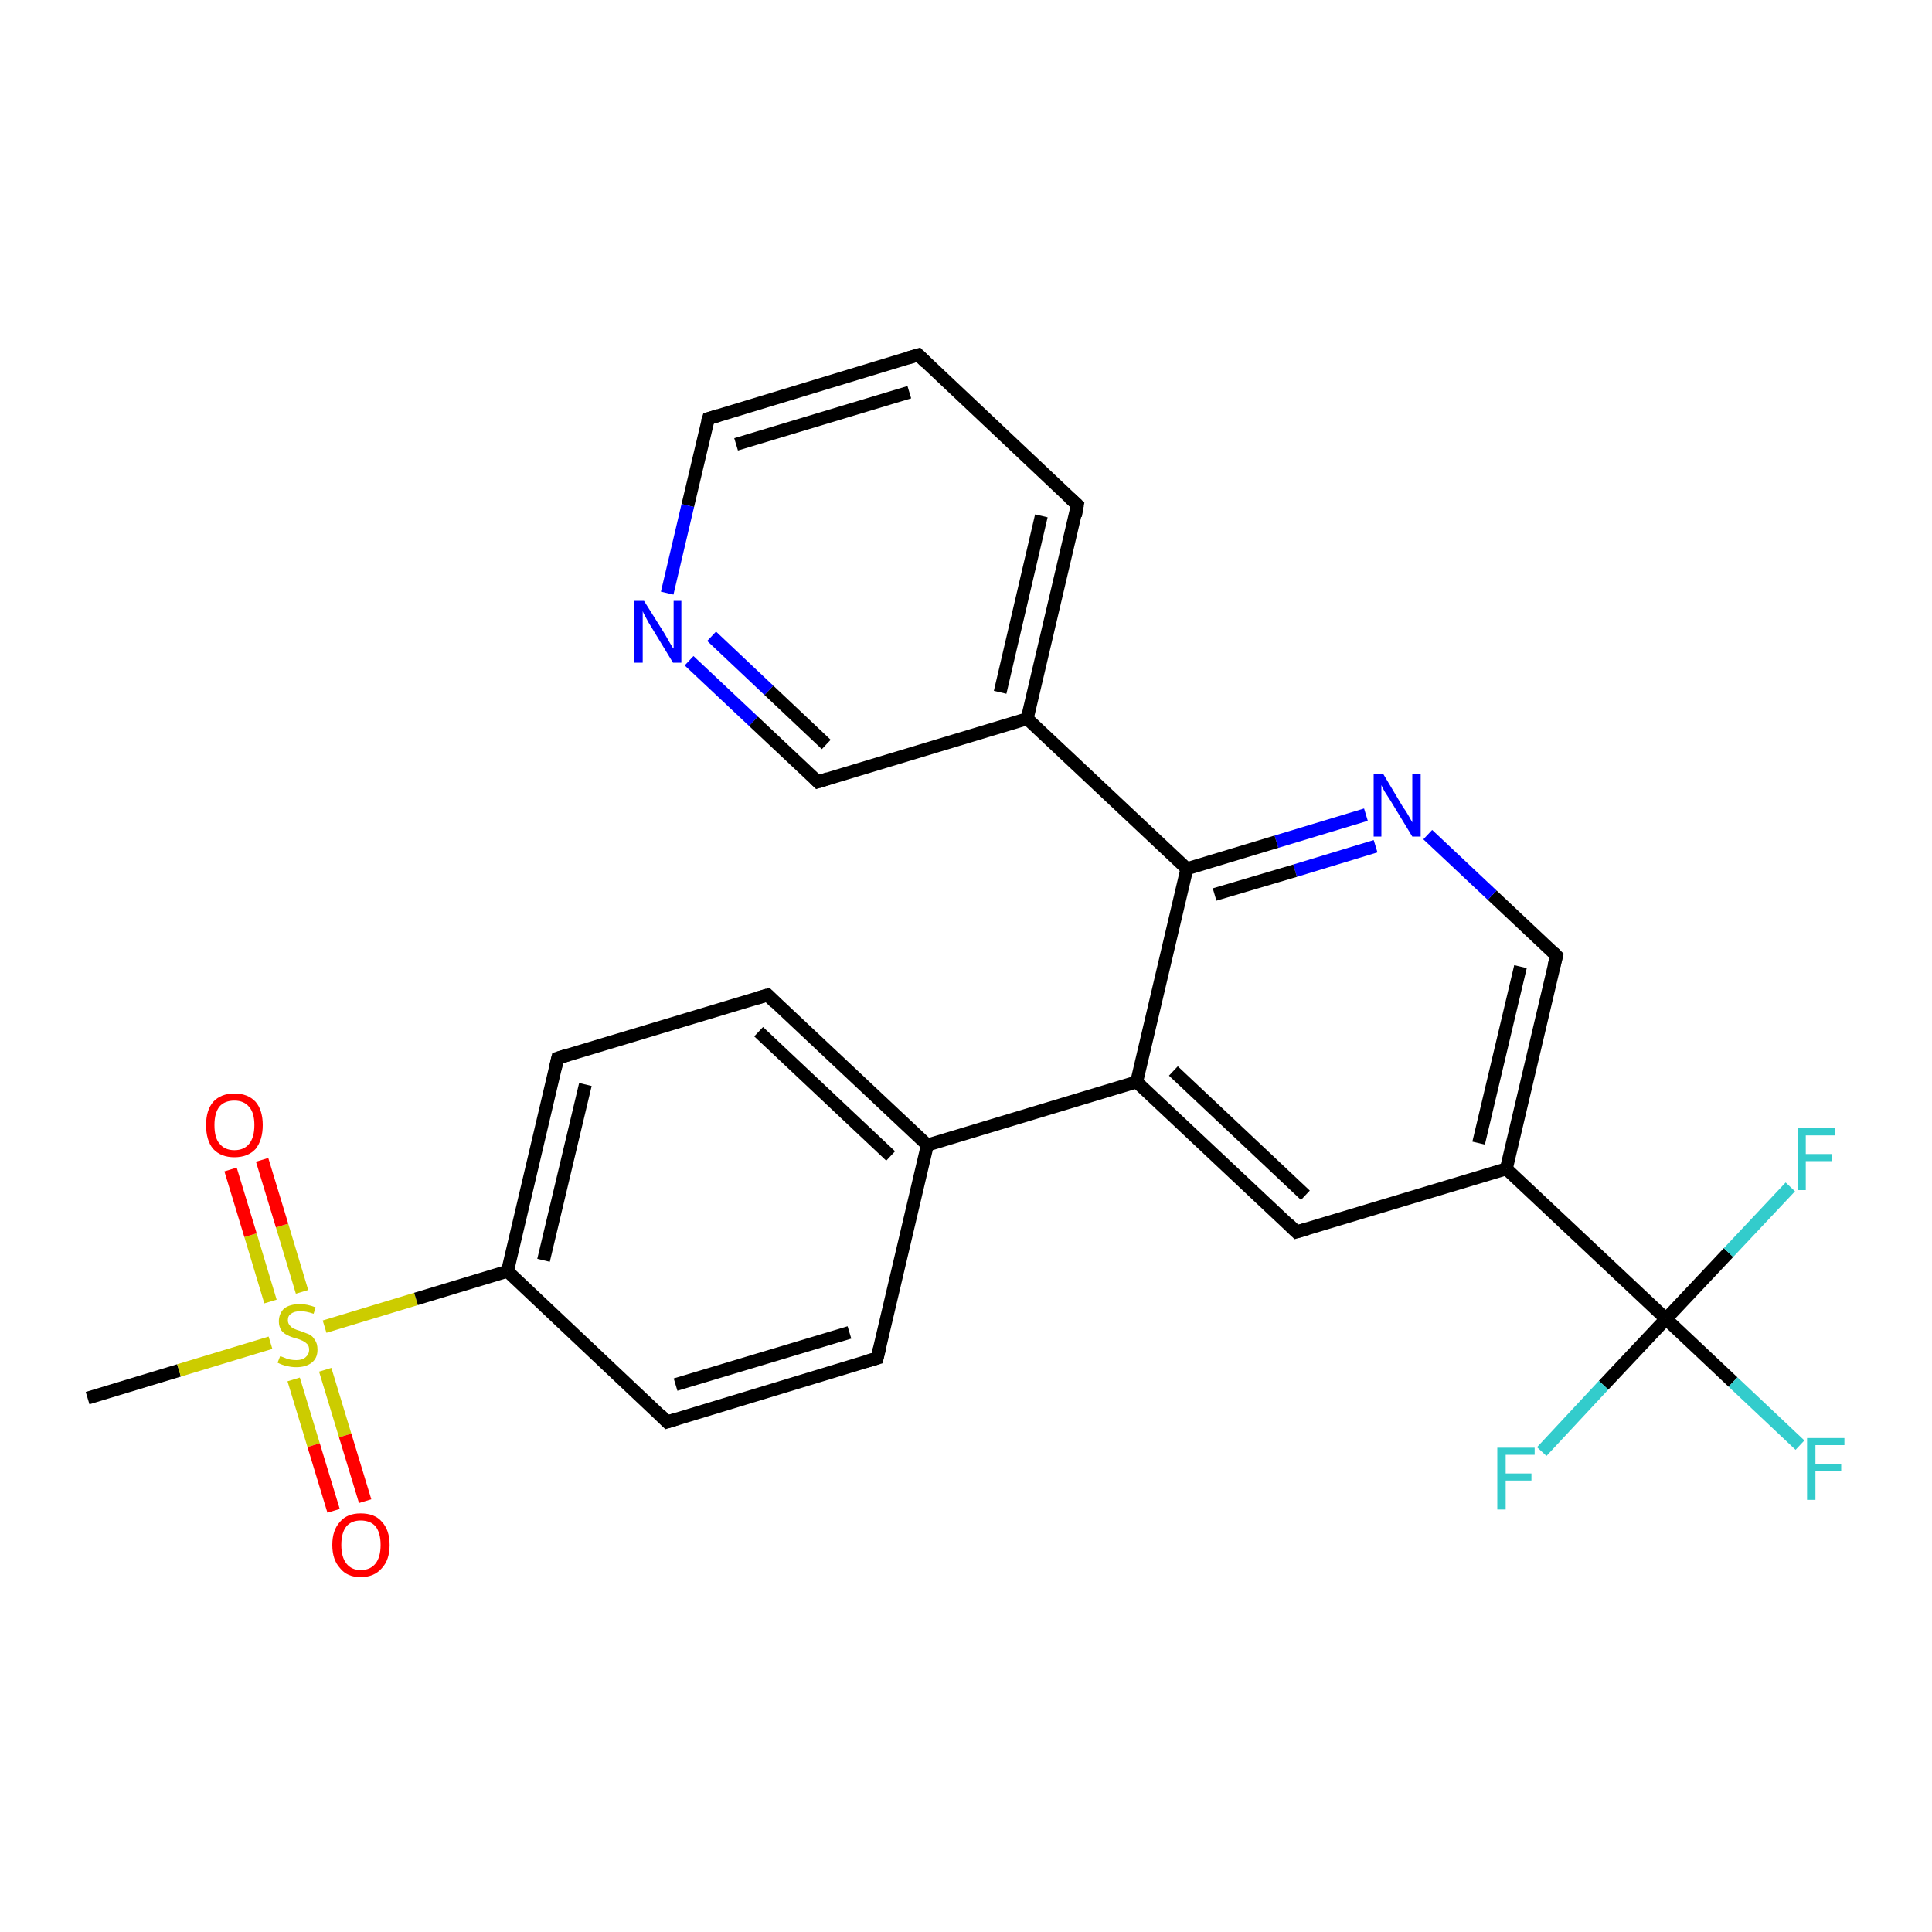 <?xml version='1.0' encoding='iso-8859-1'?>
<svg version='1.1' baseProfile='full'
              xmlns='http://www.w3.org/2000/svg'
                      xmlns:rdkit='http://www.rdkit.org/xml'
                      xmlns:xlink='http://www.w3.org/1999/xlink'
                  xml:space='preserve'
width='300px' height='300px' viewBox='0 0 300 300'>
<!-- END OF HEADER -->
<rect style='opacity:1.0;fill:#FFFFFF;stroke:none' width='300.0' height='300.0' x='0.0' y='0.0'> </rect>
<path class='bond-0 atom-0 atom-1' d='M 13.6,217.1 L 27.8,212.8' style='fill:none;fill-rule:evenodd;stroke:#000000;stroke-width:2.0px;stroke-linecap:butt;stroke-linejoin:miter;stroke-opacity:1' />
<path class='bond-0 atom-0 atom-1' d='M 27.8,212.8 L 42.0,208.5' style='fill:none;fill-rule:evenodd;stroke:#CCCC00;stroke-width:2.0px;stroke-linecap:butt;stroke-linejoin:miter;stroke-opacity:1' />
<path class='bond-1 atom-1 atom-2' d='M 45.6,214.2 L 48.7,224.4' style='fill:none;fill-rule:evenodd;stroke:#CCCC00;stroke-width:2.0px;stroke-linecap:butt;stroke-linejoin:miter;stroke-opacity:1' />
<path class='bond-1 atom-1 atom-2' d='M 48.7,224.4 L 51.8,234.6' style='fill:none;fill-rule:evenodd;stroke:#FF0000;stroke-width:2.0px;stroke-linecap:butt;stroke-linejoin:miter;stroke-opacity:1' />
<path class='bond-1 atom-1 atom-2' d='M 50.5,212.7 L 53.6,222.9' style='fill:none;fill-rule:evenodd;stroke:#CCCC00;stroke-width:2.0px;stroke-linecap:butt;stroke-linejoin:miter;stroke-opacity:1' />
<path class='bond-1 atom-1 atom-2' d='M 53.6,222.9 L 56.7,233.1' style='fill:none;fill-rule:evenodd;stroke:#FF0000;stroke-width:2.0px;stroke-linecap:butt;stroke-linejoin:miter;stroke-opacity:1' />
<path class='bond-2 atom-1 atom-3' d='M 46.9,200.6 L 43.8,190.3' style='fill:none;fill-rule:evenodd;stroke:#CCCC00;stroke-width:2.0px;stroke-linecap:butt;stroke-linejoin:miter;stroke-opacity:1' />
<path class='bond-2 atom-1 atom-3' d='M 43.8,190.3 L 40.7,180.1' style='fill:none;fill-rule:evenodd;stroke:#FF0000;stroke-width:2.0px;stroke-linecap:butt;stroke-linejoin:miter;stroke-opacity:1' />
<path class='bond-2 atom-1 atom-3' d='M 42.0,202.1 L 38.9,191.8' style='fill:none;fill-rule:evenodd;stroke:#CCCC00;stroke-width:2.0px;stroke-linecap:butt;stroke-linejoin:miter;stroke-opacity:1' />
<path class='bond-2 atom-1 atom-3' d='M 38.9,191.8 L 35.8,181.6' style='fill:none;fill-rule:evenodd;stroke:#FF0000;stroke-width:2.0px;stroke-linecap:butt;stroke-linejoin:miter;stroke-opacity:1' />
<path class='bond-3 atom-1 atom-4' d='M 50.4,206.0 L 64.6,201.7' style='fill:none;fill-rule:evenodd;stroke:#CCCC00;stroke-width:2.0px;stroke-linecap:butt;stroke-linejoin:miter;stroke-opacity:1' />
<path class='bond-3 atom-1 atom-4' d='M 64.6,201.7 L 78.8,197.4' style='fill:none;fill-rule:evenodd;stroke:#000000;stroke-width:2.0px;stroke-linecap:butt;stroke-linejoin:miter;stroke-opacity:1' />
<path class='bond-4 atom-4 atom-5' d='M 78.8,197.4 L 86.6,164.3' style='fill:none;fill-rule:evenodd;stroke:#000000;stroke-width:2.0px;stroke-linecap:butt;stroke-linejoin:miter;stroke-opacity:1' />
<path class='bond-4 atom-4 atom-5' d='M 84.4,195.7 L 90.9,168.4' style='fill:none;fill-rule:evenodd;stroke:#000000;stroke-width:2.0px;stroke-linecap:butt;stroke-linejoin:miter;stroke-opacity:1' />
<path class='bond-5 atom-5 atom-6' d='M 86.6,164.3 L 119.2,154.5' style='fill:none;fill-rule:evenodd;stroke:#000000;stroke-width:2.0px;stroke-linecap:butt;stroke-linejoin:miter;stroke-opacity:1' />
<path class='bond-6 atom-6 atom-7' d='M 119.2,154.5 L 144.0,177.8' style='fill:none;fill-rule:evenodd;stroke:#000000;stroke-width:2.0px;stroke-linecap:butt;stroke-linejoin:miter;stroke-opacity:1' />
<path class='bond-6 atom-6 atom-7' d='M 117.8,160.2 L 138.3,179.5' style='fill:none;fill-rule:evenodd;stroke:#000000;stroke-width:2.0px;stroke-linecap:butt;stroke-linejoin:miter;stroke-opacity:1' />
<path class='bond-7 atom-7 atom-8' d='M 144.0,177.8 L 136.2,210.9' style='fill:none;fill-rule:evenodd;stroke:#000000;stroke-width:2.0px;stroke-linecap:butt;stroke-linejoin:miter;stroke-opacity:1' />
<path class='bond-8 atom-8 atom-9' d='M 136.2,210.9 L 103.6,220.8' style='fill:none;fill-rule:evenodd;stroke:#000000;stroke-width:2.0px;stroke-linecap:butt;stroke-linejoin:miter;stroke-opacity:1' />
<path class='bond-8 atom-8 atom-9' d='M 131.9,206.9 L 104.9,215.0' style='fill:none;fill-rule:evenodd;stroke:#000000;stroke-width:2.0px;stroke-linecap:butt;stroke-linejoin:miter;stroke-opacity:1' />
<path class='bond-9 atom-7 atom-10' d='M 144.0,177.8 L 176.5,168.0' style='fill:none;fill-rule:evenodd;stroke:#000000;stroke-width:2.0px;stroke-linecap:butt;stroke-linejoin:miter;stroke-opacity:1' />
<path class='bond-10 atom-10 atom-11' d='M 176.5,168.0 L 201.3,191.3' style='fill:none;fill-rule:evenodd;stroke:#000000;stroke-width:2.0px;stroke-linecap:butt;stroke-linejoin:miter;stroke-opacity:1' />
<path class='bond-10 atom-10 atom-11' d='M 182.2,166.3 L 202.7,185.6' style='fill:none;fill-rule:evenodd;stroke:#000000;stroke-width:2.0px;stroke-linecap:butt;stroke-linejoin:miter;stroke-opacity:1' />
<path class='bond-11 atom-11 atom-12' d='M 201.3,191.3 L 233.9,181.5' style='fill:none;fill-rule:evenodd;stroke:#000000;stroke-width:2.0px;stroke-linecap:butt;stroke-linejoin:miter;stroke-opacity:1' />
<path class='bond-12 atom-12 atom-13' d='M 233.9,181.5 L 241.7,148.4' style='fill:none;fill-rule:evenodd;stroke:#000000;stroke-width:2.0px;stroke-linecap:butt;stroke-linejoin:miter;stroke-opacity:1' />
<path class='bond-12 atom-12 atom-13' d='M 229.6,177.5 L 236.1,150.1' style='fill:none;fill-rule:evenodd;stroke:#000000;stroke-width:2.0px;stroke-linecap:butt;stroke-linejoin:miter;stroke-opacity:1' />
<path class='bond-13 atom-13 atom-14' d='M 241.7,148.4 L 231.7,139.0' style='fill:none;fill-rule:evenodd;stroke:#000000;stroke-width:2.0px;stroke-linecap:butt;stroke-linejoin:miter;stroke-opacity:1' />
<path class='bond-13 atom-13 atom-14' d='M 231.7,139.0 L 221.7,129.6' style='fill:none;fill-rule:evenodd;stroke:#0000FF;stroke-width:2.0px;stroke-linecap:butt;stroke-linejoin:miter;stroke-opacity:1' />
<path class='bond-14 atom-14 atom-15' d='M 212.1,126.5 L 198.2,130.7' style='fill:none;fill-rule:evenodd;stroke:#0000FF;stroke-width:2.0px;stroke-linecap:butt;stroke-linejoin:miter;stroke-opacity:1' />
<path class='bond-14 atom-14 atom-15' d='M 198.2,130.7 L 184.3,134.9' style='fill:none;fill-rule:evenodd;stroke:#000000;stroke-width:2.0px;stroke-linecap:butt;stroke-linejoin:miter;stroke-opacity:1' />
<path class='bond-14 atom-14 atom-15' d='M 213.6,131.4 L 201.1,135.2' style='fill:none;fill-rule:evenodd;stroke:#0000FF;stroke-width:2.0px;stroke-linecap:butt;stroke-linejoin:miter;stroke-opacity:1' />
<path class='bond-14 atom-14 atom-15' d='M 201.1,135.2 L 188.6,138.9' style='fill:none;fill-rule:evenodd;stroke:#000000;stroke-width:2.0px;stroke-linecap:butt;stroke-linejoin:miter;stroke-opacity:1' />
<path class='bond-15 atom-15 atom-16' d='M 184.3,134.9 L 159.5,111.6' style='fill:none;fill-rule:evenodd;stroke:#000000;stroke-width:2.0px;stroke-linecap:butt;stroke-linejoin:miter;stroke-opacity:1' />
<path class='bond-16 atom-16 atom-17' d='M 159.5,111.6 L 167.3,78.4' style='fill:none;fill-rule:evenodd;stroke:#000000;stroke-width:2.0px;stroke-linecap:butt;stroke-linejoin:miter;stroke-opacity:1' />
<path class='bond-16 atom-16 atom-17' d='M 155.3,107.5 L 161.7,80.1' style='fill:none;fill-rule:evenodd;stroke:#000000;stroke-width:2.0px;stroke-linecap:butt;stroke-linejoin:miter;stroke-opacity:1' />
<path class='bond-17 atom-17 atom-18' d='M 167.3,78.4 L 142.6,55.1' style='fill:none;fill-rule:evenodd;stroke:#000000;stroke-width:2.0px;stroke-linecap:butt;stroke-linejoin:miter;stroke-opacity:1' />
<path class='bond-18 atom-18 atom-19' d='M 142.6,55.1 L 110.0,65.0' style='fill:none;fill-rule:evenodd;stroke:#000000;stroke-width:2.0px;stroke-linecap:butt;stroke-linejoin:miter;stroke-opacity:1' />
<path class='bond-18 atom-18 atom-19' d='M 141.2,60.9 L 114.3,69.0' style='fill:none;fill-rule:evenodd;stroke:#000000;stroke-width:2.0px;stroke-linecap:butt;stroke-linejoin:miter;stroke-opacity:1' />
<path class='bond-19 atom-19 atom-20' d='M 110.0,65.0 L 106.8,78.5' style='fill:none;fill-rule:evenodd;stroke:#000000;stroke-width:2.0px;stroke-linecap:butt;stroke-linejoin:miter;stroke-opacity:1' />
<path class='bond-19 atom-19 atom-20' d='M 106.8,78.5 L 103.6,92.1' style='fill:none;fill-rule:evenodd;stroke:#0000FF;stroke-width:2.0px;stroke-linecap:butt;stroke-linejoin:miter;stroke-opacity:1' />
<path class='bond-20 atom-20 atom-21' d='M 107.0,102.6 L 117.0,112.0' style='fill:none;fill-rule:evenodd;stroke:#0000FF;stroke-width:2.0px;stroke-linecap:butt;stroke-linejoin:miter;stroke-opacity:1' />
<path class='bond-20 atom-20 atom-21' d='M 117.0,112.0 L 127.0,121.4' style='fill:none;fill-rule:evenodd;stroke:#000000;stroke-width:2.0px;stroke-linecap:butt;stroke-linejoin:miter;stroke-opacity:1' />
<path class='bond-20 atom-20 atom-21' d='M 110.5,98.8 L 119.4,107.2' style='fill:none;fill-rule:evenodd;stroke:#0000FF;stroke-width:2.0px;stroke-linecap:butt;stroke-linejoin:miter;stroke-opacity:1' />
<path class='bond-20 atom-20 atom-21' d='M 119.4,107.2 L 128.3,115.6' style='fill:none;fill-rule:evenodd;stroke:#000000;stroke-width:2.0px;stroke-linecap:butt;stroke-linejoin:miter;stroke-opacity:1' />
<path class='bond-21 atom-12 atom-22' d='M 233.9,181.5 L 258.7,204.8' style='fill:none;fill-rule:evenodd;stroke:#000000;stroke-width:2.0px;stroke-linecap:butt;stroke-linejoin:miter;stroke-opacity:1' />
<path class='bond-22 atom-22 atom-23' d='M 258.7,204.8 L 269.1,214.6' style='fill:none;fill-rule:evenodd;stroke:#000000;stroke-width:2.0px;stroke-linecap:butt;stroke-linejoin:miter;stroke-opacity:1' />
<path class='bond-22 atom-22 atom-23' d='M 269.1,214.6 L 279.5,224.4' style='fill:none;fill-rule:evenodd;stroke:#33CCCC;stroke-width:2.0px;stroke-linecap:butt;stroke-linejoin:miter;stroke-opacity:1' />
<path class='bond-23 atom-22 atom-24' d='M 258.7,204.8 L 249.0,215.1' style='fill:none;fill-rule:evenodd;stroke:#000000;stroke-width:2.0px;stroke-linecap:butt;stroke-linejoin:miter;stroke-opacity:1' />
<path class='bond-23 atom-22 atom-24' d='M 249.0,215.1 L 239.4,225.4' style='fill:none;fill-rule:evenodd;stroke:#33CCCC;stroke-width:2.0px;stroke-linecap:butt;stroke-linejoin:miter;stroke-opacity:1' />
<path class='bond-24 atom-22 atom-25' d='M 258.7,204.8 L 268.4,194.5' style='fill:none;fill-rule:evenodd;stroke:#000000;stroke-width:2.0px;stroke-linecap:butt;stroke-linejoin:miter;stroke-opacity:1' />
<path class='bond-24 atom-22 atom-25' d='M 268.4,194.5 L 278.0,184.3' style='fill:none;fill-rule:evenodd;stroke:#33CCCC;stroke-width:2.0px;stroke-linecap:butt;stroke-linejoin:miter;stroke-opacity:1' />
<path class='bond-25 atom-9 atom-4' d='M 103.6,220.8 L 78.8,197.4' style='fill:none;fill-rule:evenodd;stroke:#000000;stroke-width:2.0px;stroke-linecap:butt;stroke-linejoin:miter;stroke-opacity:1' />
<path class='bond-26 atom-15 atom-10' d='M 184.3,134.9 L 176.5,168.0' style='fill:none;fill-rule:evenodd;stroke:#000000;stroke-width:2.0px;stroke-linecap:butt;stroke-linejoin:miter;stroke-opacity:1' />
<path class='bond-27 atom-21 atom-16' d='M 127.0,121.4 L 159.5,111.6' style='fill:none;fill-rule:evenodd;stroke:#000000;stroke-width:2.0px;stroke-linecap:butt;stroke-linejoin:miter;stroke-opacity:1' />
<path d='M 86.2,166.0 L 86.6,164.3 L 88.2,163.8' style='fill:none;stroke:#000000;stroke-width:2.0px;stroke-linecap:butt;stroke-linejoin:miter;stroke-opacity:1;' />
<path d='M 117.5,155.0 L 119.2,154.5 L 120.4,155.7' style='fill:none;stroke:#000000;stroke-width:2.0px;stroke-linecap:butt;stroke-linejoin:miter;stroke-opacity:1;' />
<path d='M 136.6,209.3 L 136.2,210.9 L 134.5,211.4' style='fill:none;stroke:#000000;stroke-width:2.0px;stroke-linecap:butt;stroke-linejoin:miter;stroke-opacity:1;' />
<path d='M 105.2,220.3 L 103.6,220.8 L 102.4,219.6' style='fill:none;stroke:#000000;stroke-width:2.0px;stroke-linecap:butt;stroke-linejoin:miter;stroke-opacity:1;' />
<path d='M 200.1,190.1 L 201.3,191.3 L 203.0,190.8' style='fill:none;stroke:#000000;stroke-width:2.0px;stroke-linecap:butt;stroke-linejoin:miter;stroke-opacity:1;' />
<path d='M 241.3,150.0 L 241.7,148.4 L 241.2,147.9' style='fill:none;stroke:#000000;stroke-width:2.0px;stroke-linecap:butt;stroke-linejoin:miter;stroke-opacity:1;' />
<path d='M 167.0,80.1 L 167.3,78.4 L 166.1,77.3' style='fill:none;stroke:#000000;stroke-width:2.0px;stroke-linecap:butt;stroke-linejoin:miter;stroke-opacity:1;' />
<path d='M 143.8,56.3 L 142.6,55.1 L 140.9,55.6' style='fill:none;stroke:#000000;stroke-width:2.0px;stroke-linecap:butt;stroke-linejoin:miter;stroke-opacity:1;' />
<path d='M 111.6,64.5 L 110.0,65.0 L 109.8,65.6' style='fill:none;stroke:#000000;stroke-width:2.0px;stroke-linecap:butt;stroke-linejoin:miter;stroke-opacity:1;' />
<path d='M 126.5,120.9 L 127.0,121.4 L 128.6,120.9' style='fill:none;stroke:#000000;stroke-width:2.0px;stroke-linecap:butt;stroke-linejoin:miter;stroke-opacity:1;' />
<path class='atom-1' d='M 43.5 210.6
Q 43.6 210.6, 44.1 210.8
Q 44.5 211.0, 45.0 211.1
Q 45.5 211.2, 46.0 211.2
Q 46.9 211.2, 47.4 210.8
Q 48.0 210.3, 48.0 209.6
Q 48.0 209.0, 47.7 208.7
Q 47.4 208.4, 47.0 208.2
Q 46.6 208.0, 45.9 207.8
Q 45.1 207.6, 44.6 207.3
Q 44.1 207.1, 43.7 206.6
Q 43.3 206.0, 43.3 205.2
Q 43.3 204.0, 44.1 203.2
Q 45.0 202.5, 46.6 202.5
Q 47.7 202.5, 49.0 203.0
L 48.7 204.0
Q 47.5 203.6, 46.7 203.6
Q 45.7 203.6, 45.2 204.0
Q 44.7 204.3, 44.7 205.0
Q 44.7 205.5, 45.0 205.8
Q 45.2 206.1, 45.6 206.3
Q 46.0 206.5, 46.7 206.7
Q 47.5 207.0, 48.0 207.2
Q 48.6 207.5, 48.9 208.1
Q 49.3 208.6, 49.3 209.6
Q 49.3 210.9, 48.4 211.6
Q 47.5 212.3, 46.0 212.3
Q 45.2 212.3, 44.5 212.1
Q 43.9 212.0, 43.1 211.6
L 43.5 210.6
' fill='#CCCC00'/>
<path class='atom-2' d='M 51.6 239.9
Q 51.6 237.6, 52.8 236.3
Q 53.9 235.0, 56.0 235.0
Q 58.2 235.0, 59.3 236.3
Q 60.5 237.6, 60.5 239.9
Q 60.5 242.2, 59.3 243.5
Q 58.1 244.9, 56.0 244.9
Q 53.9 244.9, 52.8 243.5
Q 51.6 242.2, 51.6 239.9
M 56.0 243.8
Q 57.5 243.8, 58.3 242.8
Q 59.1 241.8, 59.1 239.9
Q 59.1 238.0, 58.3 237.0
Q 57.5 236.1, 56.0 236.1
Q 54.6 236.1, 53.8 237.0
Q 53.0 238.0, 53.0 239.9
Q 53.0 241.8, 53.8 242.8
Q 54.6 243.8, 56.0 243.8
' fill='#FF0000'/>
<path class='atom-3' d='M 32.0 174.7
Q 32.0 172.4, 33.1 171.1
Q 34.3 169.8, 36.4 169.8
Q 38.5 169.8, 39.7 171.1
Q 40.8 172.4, 40.8 174.7
Q 40.8 177.0, 39.7 178.4
Q 38.5 179.7, 36.4 179.7
Q 34.3 179.7, 33.1 178.4
Q 32.0 177.1, 32.0 174.7
M 36.4 178.6
Q 37.9 178.6, 38.7 177.6
Q 39.5 176.6, 39.5 174.7
Q 39.5 172.8, 38.7 171.9
Q 37.9 170.9, 36.4 170.9
Q 34.9 170.9, 34.1 171.8
Q 33.3 172.8, 33.3 174.7
Q 33.3 176.7, 34.1 177.6
Q 34.9 178.6, 36.4 178.6
' fill='#FF0000'/>
<path class='atom-14' d='M 214.8 120.2
L 217.9 125.4
Q 218.3 125.9, 218.8 126.8
Q 219.3 127.7, 219.3 127.7
L 219.3 120.2
L 220.6 120.2
L 220.6 129.9
L 219.3 129.9
L 215.9 124.3
Q 215.5 123.7, 215.0 122.9
Q 214.6 122.2, 214.5 121.9
L 214.5 129.9
L 213.3 129.9
L 213.3 120.2
L 214.8 120.2
' fill='#0000FF'/>
<path class='atom-20' d='M 100.0 93.3
L 103.2 98.4
Q 103.5 98.9, 104.0 99.8
Q 104.5 100.7, 104.6 100.7
L 104.6 93.3
L 105.8 93.3
L 105.8 102.9
L 104.5 102.9
L 101.1 97.3
Q 100.7 96.7, 100.3 95.9
Q 99.9 95.2, 99.8 94.9
L 99.8 102.9
L 98.5 102.9
L 98.5 93.3
L 100.0 93.3
' fill='#0000FF'/>
<path class='atom-23' d='M 280.6 223.3
L 286.4 223.3
L 286.4 224.4
L 281.9 224.4
L 281.9 227.3
L 285.9 227.3
L 285.9 228.4
L 281.9 228.4
L 281.9 232.9
L 280.6 232.9
L 280.6 223.3
' fill='#33CCCC'/>
<path class='atom-24' d='M 232.5 224.8
L 238.3 224.8
L 238.3 225.9
L 233.8 225.9
L 233.8 228.8
L 237.8 228.8
L 237.8 229.9
L 233.8 229.9
L 233.8 234.4
L 232.5 234.4
L 232.5 224.8
' fill='#33CCCC'/>
<path class='atom-25' d='M 279.2 175.2
L 284.9 175.2
L 284.9 176.3
L 280.4 176.3
L 280.4 179.2
L 284.4 179.2
L 284.4 180.3
L 280.4 180.3
L 280.4 184.8
L 279.2 184.8
L 279.2 175.2
' fill='#33CCCC'/>
</svg>
